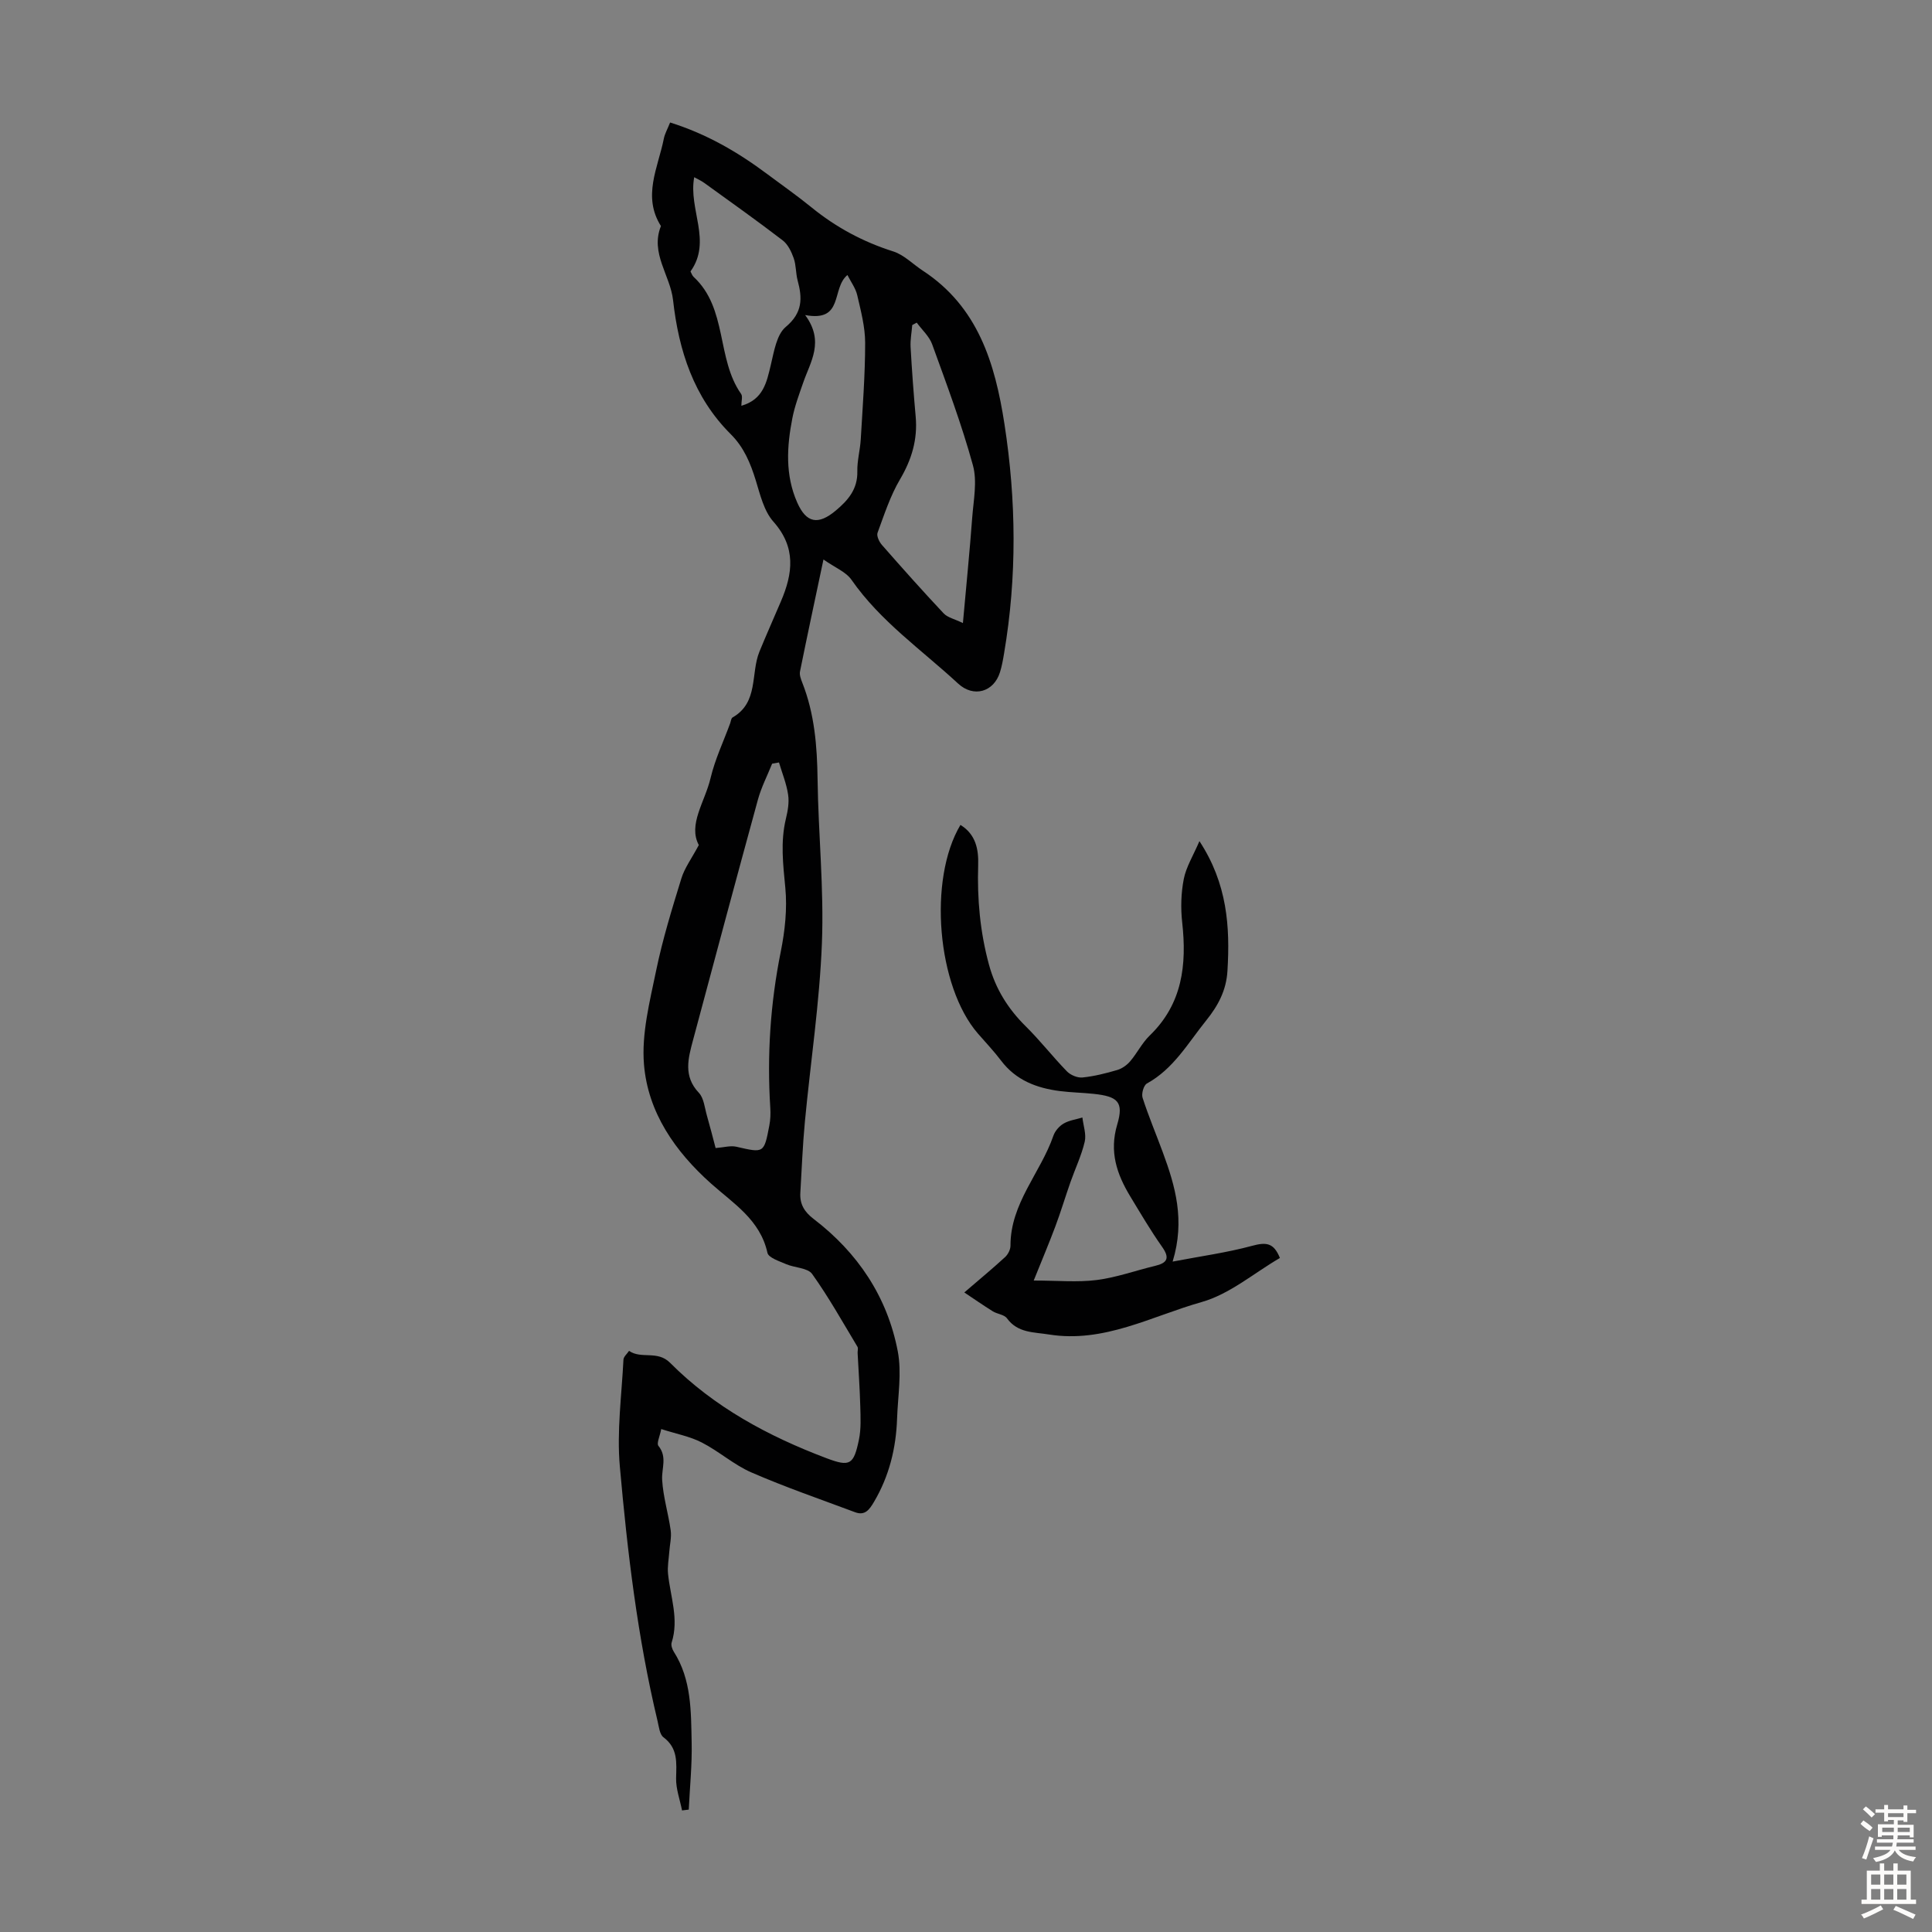 <svg enable-background="new 0 0 400 400" viewBox="0 0 400 400" xmlns="http://www.w3.org/2000/svg"><rect x="0" y="0" width="400" height="400" fill="#808080" stroke="none"/><path d="m138.74 25.36c7.67 2.41 14.08 6.18 20.11 10.68 3.05 2.28 6.17 4.46 9.12 6.86 5.09 4.15 10.7 7.17 16.98 9.16 2.22.71 4.05 2.63 6.08 3.96 11.46 7.49 14.98 19.17 16.93 31.76 2.45 15.83 2.61 31.64-.07 47.45-.22 1.32-.45 2.65-.85 3.93-1.26 4.1-5.45 5.35-8.68 2.36-7.53-6.97-16.09-12.88-22.07-21.48-1.15-1.65-3.41-2.52-5.8-4.2-1.77 8.37-3.36 15.77-4.86 23.19-.14.7.18 1.55.46 2.27 2.55 6.45 3.09 13.17 3.18 20.04.15 11.3 1.34 22.62.9 33.88-.48 12.38-2.36 24.69-3.53 37.05-.46 4.89-.65 9.81-.94 14.73-.13 2.3.84 3.91 2.74 5.36 9.14 6.98 15.26 16.11 17.43 27.39.86 4.48.02 9.3-.14 13.96-.21 6.12-1.63 11.91-4.78 17.24-.94 1.59-1.86 2.91-3.91 2.14-7.17-2.68-14.43-5.18-21.45-8.23-3.64-1.58-6.74-4.39-10.3-6.21-2.45-1.26-5.29-1.78-8.39-2.78-.29 1.54-1 2.96-.58 3.48 1.86 2.29.64 4.66.77 7.02.2 3.52 1.28 6.97 1.77 10.48.2 1.44-.19 2.95-.29 4.43-.11 1.52-.41 3.06-.26 4.56.48 4.73 2.3 9.37.75 14.23-.17.53.1 1.36.43 1.88 3.7 5.79 3.57 12.37 3.71 18.82.1 4.62-.38 9.26-.6 13.89-.46.06-.93.12-1.39.17-.44-2.23-1.28-4.47-1.23-6.68.07-3.21.42-6.19-2.62-8.47-.8-.6-.94-2.19-1.22-3.36-4.15-17.34-6.24-35.01-7.81-52.71-.65-7.29.38-14.74.75-22.11.03-.62.76-1.21 1.16-1.82 2.52 1.77 5.86-.17 8.49 2.47 9.14 9.19 20.35 15.21 32.37 19.75 4.89 1.85 5.65 1.36 6.73-3.82.47-2.25.34-4.64.28-6.96-.1-3.67-.36-7.33-.55-10.99-.02-.44.16-.99-.04-1.31-3.05-5.07-5.94-10.25-9.37-15.05-.93-1.3-3.62-1.27-5.41-2.05-1.4-.61-3.63-1.32-3.85-2.34-1.51-6.84-7.04-10.2-11.69-14.35-7.44-6.65-13.04-14.7-13.87-24.63-.53-6.38 1.2-13.05 2.52-19.47 1.33-6.44 3.28-12.77 5.22-19.06.66-2.16 2.1-4.08 3.61-6.91-2.27-4.26 1.27-8.94 2.43-13.85.92-3.89 2.68-7.58 4.06-11.35.15-.42.2-1.05.5-1.22 5.43-3.1 3.71-9.09 5.56-13.62 1.43-3.49 2.97-6.94 4.45-10.41 2.47-5.77 3.19-11.16-1.55-16.5-1.96-2.2-2.74-5.57-3.65-8.53-1.1-3.58-2.46-6.87-5.18-9.58-7.67-7.64-10.78-17.3-11.95-27.76-.58-5.16-4.77-9.72-2.51-15.34-3.88-6.14-.61-12.07.59-18.05.2-1.06.78-2.05 1.31-3.39zm22.54 132.5c-.47.08-.95.17-1.42.25-.99 2.48-2.24 4.88-2.94 7.44-4.55 16.59-8.99 33.2-13.44 49.81-1 3.75-2.05 7.45 1.21 10.89 1.04 1.1 1.2 3.08 1.66 4.69.67 2.33 1.26 4.68 1.81 6.75 1.72-.13 3.09-.55 4.3-.27 5.7 1.31 5.72 1.39 6.82-4.39.23-1.19.28-2.45.2-3.66-.69-10.88.01-21.63 2.17-32.34.87-4.32 1.36-8.89.94-13.24-.46-4.82-1.03-9.5.12-14.27.39-1.62.71-3.38.46-4.99-.33-2.27-1.23-4.45-1.89-6.67zm38.08-28.86c.7-7.8 1.4-14.78 1.92-21.77.27-3.64 1.08-7.54.15-10.91-2.33-8.47-5.43-16.74-8.43-25.02-.6-1.67-2.11-3.01-3.2-4.5-.31.17-.62.33-.93.5-.12 1.53-.43 3.07-.34 4.59.27 4.79.62 9.57 1.05 14.35.43 4.74-.82 8.9-3.25 13.02-2.01 3.41-3.26 7.29-4.64 11.04-.24.65.33 1.87.89 2.51 4.2 4.79 8.43 9.54 12.79 14.18.83.88 2.28 1.17 3.99 2.01zm-56.4-72.8c.2.36.34.84.65 1.13 7.06 6.53 4.68 16.91 9.83 24.23.36.51.05 1.49.05 2.45 4.56-1.3 5.24-4.86 6.11-8.51.66-2.75 1.19-6.23 3.09-7.82 3.5-2.93 3.45-5.93 2.45-9.62-.4-1.5-.3-3.15-.81-4.6-.48-1.35-1.2-2.87-2.29-3.7-5.31-4.07-10.77-7.95-16.2-11.87-.65-.47-1.39-.8-2.11-1.2-1.25 6.65 3.74 13.21-.77 19.51zm23.74 9.03c4.06 5.51 1.08 9.66-.41 14-.84 2.42-1.75 4.85-2.24 7.35-1.15 5.87-1.51 11.77 1 17.45 1.9 4.3 4.35 4.73 8.01 1.66 2.55-2.14 4.52-4.43 4.44-8.09-.05-2.21.58-4.42.71-6.65.39-6.65.91-13.31.91-19.97 0-3.29-.89-6.62-1.64-9.87-.33-1.44-1.31-2.74-2.03-4.17-3.39 2.8-.67 9.79-8.75 8.29z" fill="#010102"/><path d="m214.02 265.12c4.96 0 9.07.4 13.07-.11 4.07-.52 8.02-1.96 12.04-2.92 2.52-.6 3.13-1.58 1.48-3.93-2.38-3.37-4.47-6.94-6.61-10.47-2.78-4.6-4.37-9.24-2.69-14.87 1.39-4.67.13-5.82-4.89-6.35-2.33-.25-4.69-.28-7.02-.58-4.79-.62-9.07-2.24-12.13-6.29-1.48-1.96-3.19-3.75-4.8-5.61-8.45-9.73-10.36-31.9-3.62-43.2 3.18 1.95 3.78 5.06 3.67 8.33-.22 6.98.39 13.81 2.23 20.58 1.36 5.02 3.93 9.14 7.61 12.78 3 2.96 5.6 6.32 8.54 9.34.75.77 2.19 1.37 3.23 1.26 2.43-.25 4.84-.86 7.19-1.55.98-.29 1.98-1 2.66-1.79 1.45-1.7 2.46-3.8 4.05-5.34 6.79-6.56 7.7-14.65 6.73-23.44-.33-2.96-.24-6.07.33-8.98.49-2.49 1.94-4.8 3.24-7.83 5.77 8.81 6.36 17.7 5.8 26.88-.24 4.01-1.93 7.18-4.38 10.22-3.77 4.67-6.75 10.03-12.3 13.08-.67.37-1.16 2.12-.89 2.95 1.23 3.82 2.8 7.53 4.19 11.3 2.57 6.98 4.65 14.03 2.03 22.62 5.83-1.12 11.22-1.85 16.43-3.26 2.95-.8 4.5-.66 5.78 2.51-5.36 3.12-10.4 7.49-16.22 9.13-10.32 2.91-20.2 8.54-31.6 6.71-3.18-.51-6.46-.29-8.69-3.35-.57-.78-2.01-.87-2.94-1.45-2.05-1.28-4.04-2.67-5.89-3.9 3.29-2.83 5.93-5.01 8.45-7.33.6-.55 1.11-1.56 1.11-2.36-.03-8.76 6.22-15.06 8.88-22.75.34-.99 1.21-2 2.12-2.53 1.15-.67 2.58-.86 3.89-1.25.19 1.68.84 3.46.48 5.01-.67 2.85-1.96 5.55-2.94 8.33-1.07 3.04-1.99 6.13-3.12 9.15-1.28 3.43-2.71 6.81-4.5 11.26z" fill="#010102"/><g fill="#fcfbfa"><path d="m385.2 377.6.6-.7c.6.4 1.3.9 1.9 1.5l-.6.7c-.8-.5-1.4-1-1.9-1.5zm.3 7.1c.6-1.4 1.1-2.9 1.5-4.5.3.1.6.3.9.4-.5 1.4-1 2.9-1.5 4.4zm.2-10.1.6-.6c.7.5 1.3 1.1 1.9 1.6l-.7.7c-.6-.6-1.2-1.2-1.8-1.7zm8.4-.8h.8v.9h1.8v.7h-1.8v1.8h-.8v-.3h-1.2v.9h3.3v2.6h-.8v-.4h-2.5c0 .3 0 .6-.1.8h3.4v.7h-3.5c0 .3-.1.6-.1.8h4v.7h-3.5c.7.9 1.9 1.3 3.6 1.5-.2.2-.4.5-.6.9-1.9-.3-3.2-1.1-3.8-2.3-.5 1.1-1.8 2-3.9 2.4-.2-.3-.4-.5-.6-.8 1.9-.4 3.1-.9 3.6-1.7h-3.2v-.7h3.5c.1-.2.1-.5.2-.8h-3.3v-.7h3.4c0-.2 0-.5 0-.8h-2.4v.3h-.8v-2.6h3.3v-.9h-1.2v.3h-.8v-1.8h-1.8v-.7h1.8v-.9h.8v.9h3.2zm-4.4 5.5h2.4c0-.3 0-.6 0-.9h-2.4zm1.2-3.1h3.2v-.8h-3.2zm4.4 2.2h-2.4v.9h2.5v-.9z"/><path d="m389.2 385.8h.9v1.5h1.9v-1.5h.9v1.5h2.7v6h1.1v.9h-11.3v-.9h1.1v-6h2.7zm.2 8.7.5.8c-1.2.6-2.5 1.3-4 1.9-.2-.3-.3-.6-.6-.8 1.6-.6 3-1.3 4.1-1.9zm-2-4.3h1.9v-2.1h-1.9zm0 3.1h1.9v-2.2h-1.9zm2.7-3.1h1.9v-2.1h-1.9zm0 3.1h1.9v-2.2h-1.9zm2.4 1.3c1.4.6 2.7 1.2 4.1 1.8l-.5.9c-1.5-.7-2.8-1.4-4.1-1.9zm2.2-6.5h-1.9v2.1h1.9zm-1.9 5.2h1.9v-2.2h-1.9z"/></g></svg>